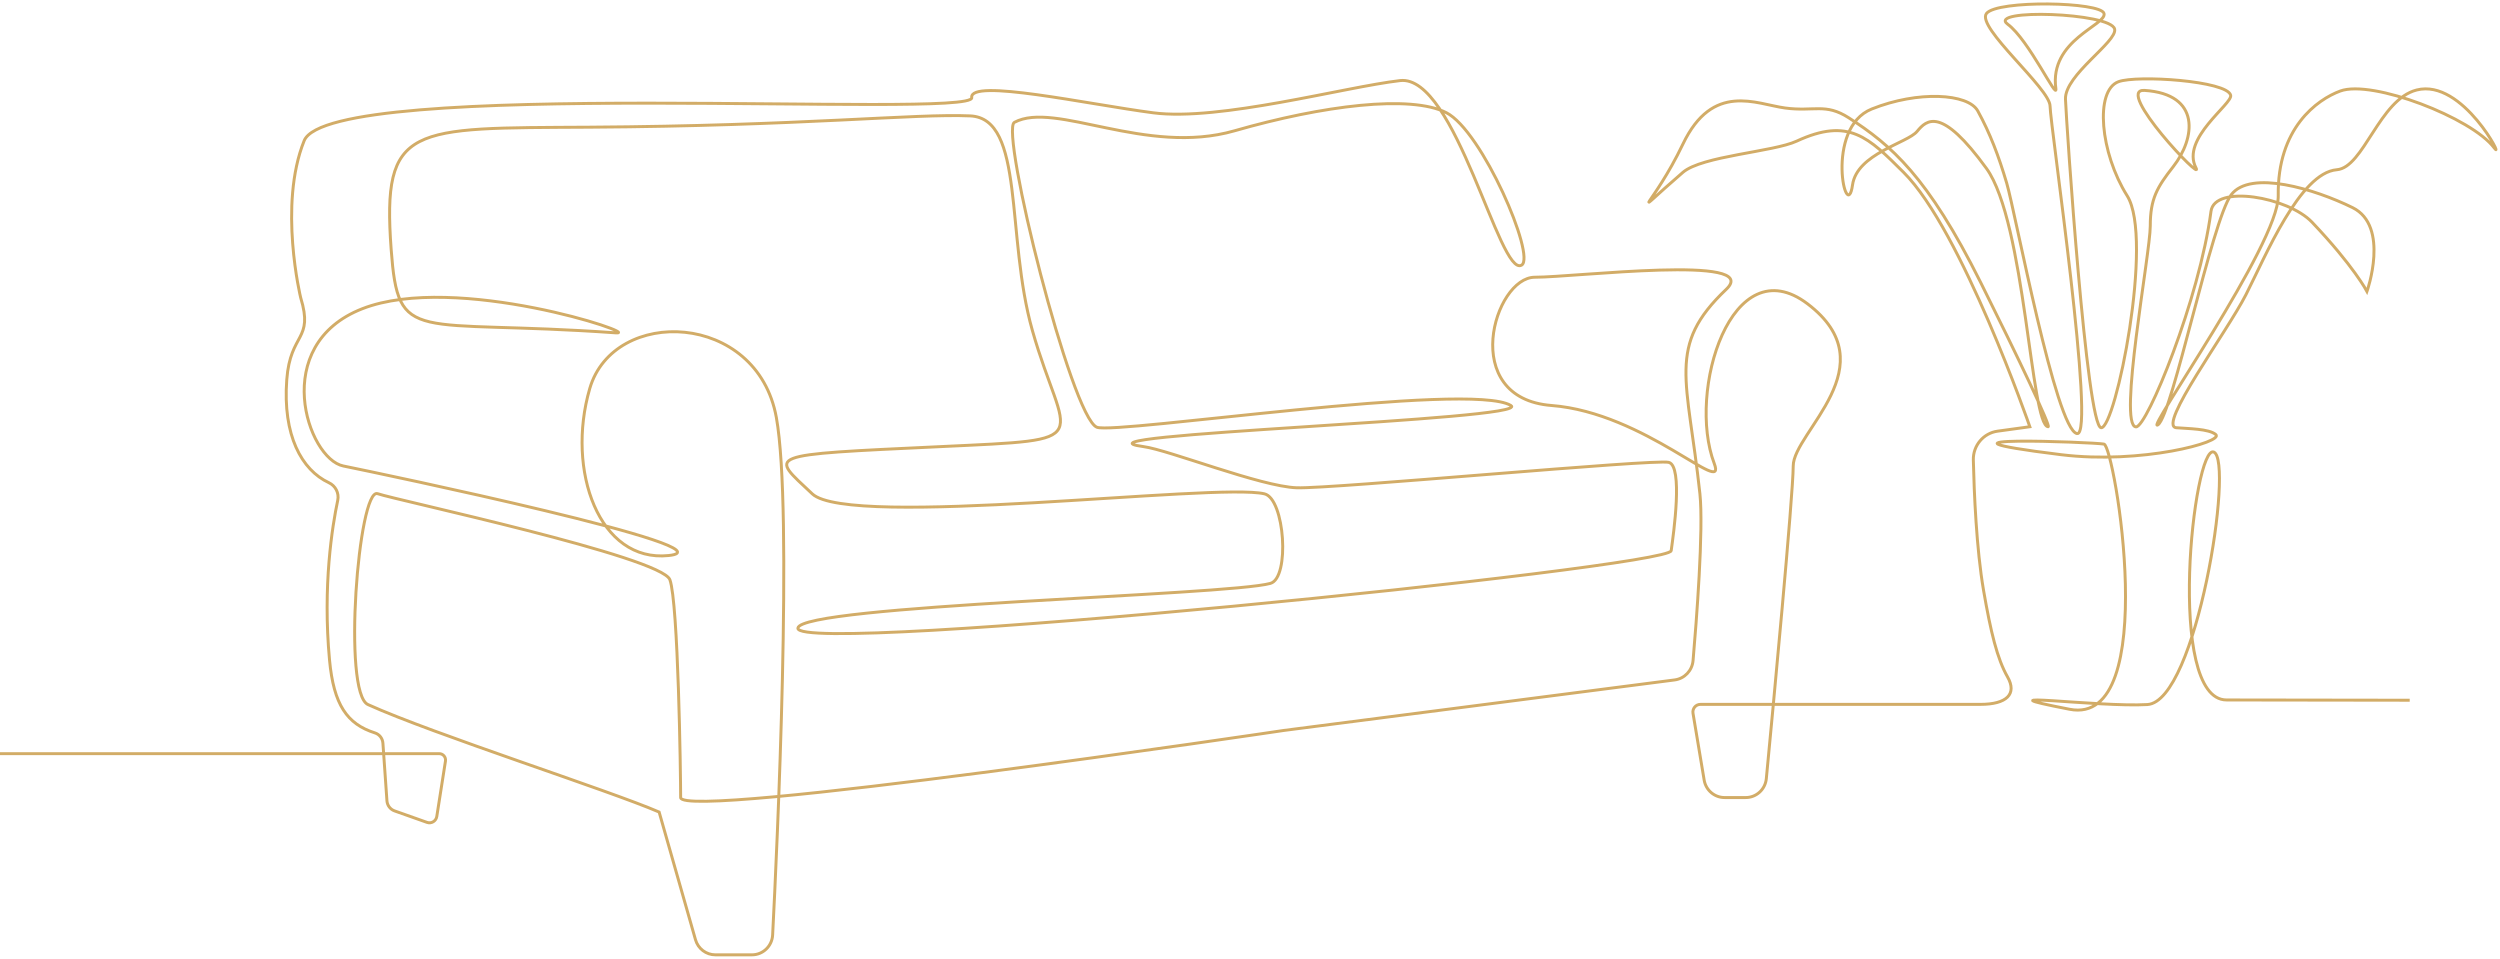 <svg width="631" height="242" viewBox="0 0 631 242" fill="none" xmlns="http://www.w3.org/2000/svg">
<path d="M608.212 176.738L561.984 176.671C546.513 176.671 553.674 111.894 558.779 114.107C563.889 116.319 554.4 177.089 541.998 177.829C529.59 178.568 497.207 174.123 522.369 179.021C545.651 183.553 533.723 112.583 531.047 112.088C528.371 111.594 479.498 109.743 520.227 114.764C540.36 117.247 561.425 111.548 559.268 109.682C557.565 108.204 552.213 108.204 549.295 107.959C544.447 107.551 562.055 83.839 566.873 74.383C571.806 64.703 580.489 43.59 589.817 42.841C596.611 42.295 600.541 25.097 609.98 22.711C621.652 19.755 632.351 41.128 629.549 37.346C623.92 29.756 598.702 20.02 590.679 22.976C584.853 25.122 574.754 32.34 575.026 49.421C575.218 61.477 541.025 109.677 544.674 107.215C548.322 104.753 558.295 55.548 563.158 49.156C568.022 42.759 584.289 47.724 593.778 52.398C603.263 57.072 597.427 73.557 597.427 73.557C597.427 73.557 594.056 67.129 583.563 56.089C577.481 49.691 558.961 46.475 558.053 53.341C555.136 75.484 541.882 107.868 539.13 107.745C534.504 107.541 542.728 63.918 542.728 57.032C542.728 50.145 544.457 47.255 548.524 42.061C554.118 34.925 555.604 23.751 541.277 22.818C533.486 22.309 556.436 46.49 554.264 42.367C550.373 34.986 563.557 26.203 563.022 24.042C562.115 20.377 539.327 18.898 534.705 20.621C528.663 22.874 530.084 38.579 536.893 49.406C543.701 60.233 533.975 108.204 530.326 107.959C526.678 107.715 521.567 31.198 521.326 25.051C521.084 18.898 534.459 10.534 533.733 7.338C532.775 3.153 501.384 2.169 506.736 6.109C512.088 10.044 519.355 25.663 518.897 22.344C517.193 10.044 531.788 6.354 531.057 3.403C530.326 0.451 504.06 -0.043 501.384 3.403C498.708 6.848 517.435 22.344 517.435 26.774C517.435 31.203 529.086 110.33 524.243 109.437C518.892 108.454 508.676 53.591 506.489 46.21C504.458 39.359 502.312 33.686 499.192 28.002C496.758 23.573 484.114 22.834 472.437 27.508C460.373 32.335 466.113 57.032 467.574 46.699C468.693 38.768 481.438 36.122 483.872 33.166C486.306 30.215 489.955 26.769 501.384 42.514C511.191 56.022 512.572 107.465 516.951 107.709C517.712 107.75 509.508 90.506 499.923 71.299C486.543 44.482 477.301 36.612 466.602 29.72C460.731 25.943 457.843 28.242 450.551 27.258C443.254 26.274 432.308 20.616 424.769 36.362C417.23 52.108 409.933 56.288 424.769 43.498C429.572 39.359 447.628 38.335 453.469 35.628C466.677 29.506 471.636 34.721 480.465 43.498C495.15 58.097 512.33 107.709 512.33 107.709L504.196 108.826C500.623 109.315 497.988 112.445 498.068 116.095C498.26 124.261 498.844 138.564 500.654 149.044C502.468 159.56 504.101 166.293 506.706 170.86C509.16 175.168 506.504 177.783 499.857 177.783H429.189C428.009 177.783 427.117 178.853 427.314 180.031L430.131 196.898C430.554 199.441 432.731 201.302 435.281 201.302H440.623C443.314 201.302 445.562 199.237 445.819 196.531C447.411 179.862 452.607 124.862 452.607 117.619C452.607 109.065 476.761 92.27 456.23 76.692C437.09 62.17 425.736 98.682 432.681 117.007C435.982 125.713 415.169 104.182 391.614 102.347C368.065 100.517 377.12 69.974 387.386 69.974C397.651 69.974 445.033 64.153 435.7 73.027C420.601 87.381 425.933 95.415 429.058 124.643C430.005 133.497 428.171 156.97 427.329 166.721C427.112 169.255 425.177 171.294 422.683 171.615L323.969 184.374C323.969 184.374 171.796 207.103 171.796 201.302C171.796 195.501 171.192 152.133 169.08 146.327C166.969 140.526 99.671 126.167 95.317 124.607C90.479 122.874 86.362 174.994 92.893 177.839C109.029 185.174 153.886 199.553 166.364 204.962L175.541 237.182C176.186 239.445 178.232 241 180.56 241H189.797C192.574 241 194.867 238.798 195.013 235.994C196.122 214.346 200.164 128.813 195.956 105.4C191.123 78.522 154.889 77.304 148.852 98.07C142.814 118.837 151.265 142.05 168.778 140.215C186.29 138.385 95.705 119.449 86.649 117.614C77.593 115.784 67.927 87.07 91.482 77.91C115.031 68.751 162.121 84.491 155.494 84.017C104.161 80.352 100.538 87.376 98.729 62.945C96.375 31.219 103.557 32.376 148.852 32.101C202.462 31.769 230.98 28.64 244.869 29.251C258.758 29.863 253.789 59.54 260.572 83.41C268.726 112.119 278.039 110.809 237.32 112.73C192.03 114.866 194.338 114.54 205.012 124.643C214.37 133.502 307.082 121.773 319.146 124.643C324.281 125.866 325.612 145.853 320.658 147.245C309.788 150.298 201.993 152.739 201.388 158.545C200.653 165.631 421.206 143.274 421.806 138.997C422.41 134.72 424.824 117.619 421.201 116.701C417.578 115.784 336.356 123.42 327.295 123.114C318.239 122.808 294.992 113.571 288.647 112.73C265.697 109.677 387.381 106.012 381.344 102.347C371.129 96.149 281.703 109.677 276.87 107.842C270.414 105.395 252.327 32.865 256.037 30.877C266.302 25.382 289.252 39.431 311.592 33.013C333.937 26.601 355.98 23.853 365.036 28.43C374.092 33.013 387.698 64.739 384.06 66.91C378.496 70.234 367.414 18.715 353.384 20.341C339.355 21.967 307.722 30.643 291.101 28.476C274.481 26.305 244.622 19.719 245.267 24.648C245.983 30.123 83.323 19.255 76.767 35.526C70.21 51.797 75.89 75.132 75.89 75.132C79.216 86.056 73.284 83.803 72.382 95.807C71.324 109.891 76.127 118.623 83.01 121.834C84.689 122.619 85.631 124.454 85.243 126.284C83.877 132.748 81.423 147.805 83.172 166.589C84.225 177.91 87.607 182.753 94.632 184.985C95.766 185.347 96.567 186.372 96.647 187.575L97.665 202.143C97.756 203.3 98.512 204.289 99.591 204.671L107.78 207.572C108.878 207.959 110.057 207.245 110.244 206.083L112.436 192.086C112.587 191.107 111.841 190.225 110.864 190.225H-2.54942e-06" stroke="#D2AC67" stroke-width="0.75" stroke-miterlimit="10"/>
</svg>
